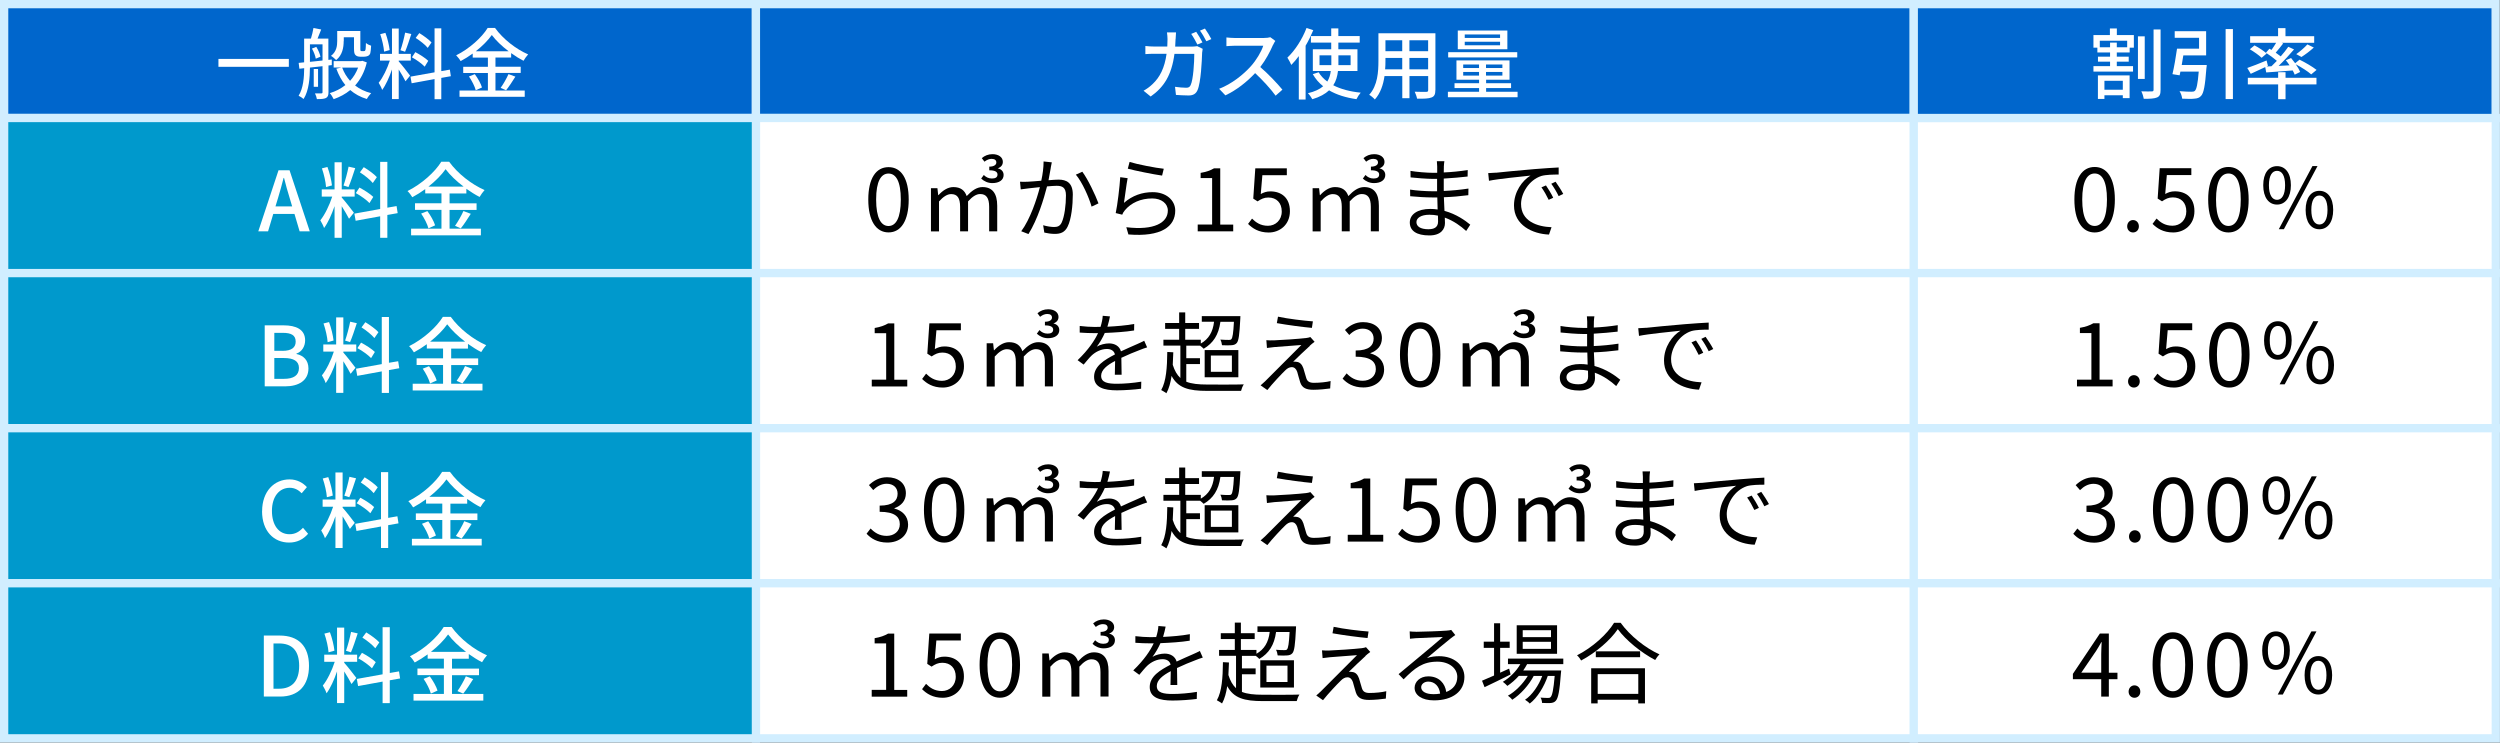 <?xml version="1.0" encoding="UTF-8"?>
<svg id="_レイヤー_2" data-name="レイヤー 2" xmlns="http://www.w3.org/2000/svg" viewBox="0 0 452.76 134.47">
  <rect x="0" y="0" width="452.76" height="134.47" fill="#333333" stroke="none"/>
  <defs>
    <style>
      .cls-1, .cls-2 {
        fill: #fff;
      }

      .cls-1, .cls-3, .cls-4 {
        stroke: #d1eeff;
        stroke-miterlimit: 10;
        stroke-width: 1.5px;
      }

      .cls-3 {
        fill: #09c;
      }

      .cls-4 {
        fill: none;
      }

      .cls-5 {
        fill: #06c;
      }
    </style>
  </defs>
  <g id="_レイヤー_1-2" data-name="レイヤー 1">
    <rect class="cls-5" x=".75" y=".75" width="136.15" height="20.62"/>
    <rect class="cls-4" x=".75" y=".75" width="136.15" height="20.62"/>
    <rect class="cls-5" x="136.9" y=".75" width="209.69" height="20.62"/>
    <rect class="cls-4" x="136.9" y=".75" width="209.69" height="20.62"/>
    <rect class="cls-1" x="136.9" y="21.37" width="209.73" height="28.09"/>
    <rect class="cls-1" x="136.9" y="49.46" width="209.73" height="28.09"/>
    <rect class="cls-1" x="136.9" y="77.55" width="209.73" height="28.09"/>
    <rect class="cls-1" x="136.9" y="105.63" width="209.73" height="28.09"/>
    <path d="M157.25,36.14c0-3.83,1.39-5.87,3.67-5.87s3.65,2.06,3.65,5.87-1.38,5.95-3.65,5.95-3.67-2.13-3.67-5.95ZM163.14,36.14c0-3.35-.9-4.71-2.23-4.71s-2.24,1.36-2.24,4.71.9,4.79,2.24,4.79,2.23-1.44,2.23-4.79Z"/>
    <path d="M168.59,34.08h1.18l.14,1.26h.05c.75-.82,1.68-1.46,2.69-1.46,1.34,0,2.06.61,2.42,1.63.91-.96,1.81-1.63,2.87-1.63,1.79,0,2.66,1.17,2.66,3.38v4.63h-1.46v-4.43c0-1.63-.53-2.32-1.63-2.32-.67,0-1.38.43-2.19,1.33v5.43h-1.44v-4.43c0-1.63-.5-2.32-1.63-2.32-.66,0-1.39.43-2.19,1.33v5.43h-1.46v-7.81ZM177.69,32.35l.48-.66c.38.38.83.64,1.47.64s1.01-.22,1.01-.72-.46-.77-1.49-.77v-.66c.88,0,1.28-.35,1.28-.75s-.27-.66-.85-.66c-.43,0-.85.16-1.3.51l-.48-.64c.51-.45,1.17-.72,1.94-.72,1.06,0,1.87.53,1.87,1.39,0,.56-.32.96-.93,1.18.67.14,1.07.58,1.07,1.2,0,.93-.82,1.47-2.05,1.47-.78,0-1.49-.32-2.03-.83Z"/>
    <path d="M190.31,30.35c-.1.46-.24,1.41-.42,2.29.75-.06,1.42-.11,1.81-.11,1.42,0,2.59.54,2.59,2.71,0,1.9-.26,4.45-.93,5.78-.51,1.07-1.3,1.34-2.34,1.34-.61,0-1.38-.11-1.89-.24l-.21-1.33c.67.21,1.52.32,1.97.32.59,0,1.07-.13,1.39-.82.51-1.09.77-3.17.77-4.9,0-1.47-.69-1.74-1.7-1.74-.38,0-1.02.05-1.73.11-.59,2.31-1.68,5.92-3.36,8.63l-1.31-.51c1.63-2.19,2.83-5.84,3.38-7.99-.85.08-1.62.18-2.03.22-.37.05-1.02.13-1.44.19l-.13-1.39c.5.03.91.02,1.42,0,.53-.02,1.47-.1,2.43-.18.26-1.15.42-2.4.42-3.49l1.49.16c-.06.29-.13.64-.19.94ZM198.94,36.83l-1.25.59c-.46-1.65-1.71-4.47-2.85-5.79l1.17-.53c.99,1.3,2.38,4.24,2.93,5.73Z"/>
    <path d="M203.54,36.75c1.54-1.34,3.3-1.95,5.22-1.95,2.45,0,4.08,1.47,4.08,3.35,0,2.87-2.53,4.8-8.48,4.31l-.38-1.31c5.06.62,7.52-.83,7.52-3.02,0-1.28-1.18-2.19-2.82-2.19-2.11,0-3.84.8-4.96,2.14-.24.27-.38.54-.48.8l-1.18-.29c.32-1.46.72-4.82.82-6.5l1.34.18c-.22,1.09-.5,3.47-.67,4.5ZM210.76,30.57l-.3,1.23c-1.52-.21-4.99-.91-6.21-1.25l.32-1.22c1.38.43,4.79,1.1,6.19,1.23Z"/>
    <path d="M216.91,40.67h2.61v-8.42h-2.08v-.94c1.04-.18,1.79-.45,2.43-.83h1.12v10.2h2.35v1.22h-6.43v-1.22Z"/>
    <path d="M226.03,40.55l.72-.96c.67.67,1.52,1.3,2.88,1.3s2.5-1.01,2.5-2.59-.96-2.53-2.43-2.53c-.78,0-1.28.26-1.95.7l-.78-.5.37-5.49h5.71v1.25h-4.43l-.29,3.41c.53-.29,1.04-.48,1.74-.48,1.95,0,3.54,1.12,3.54,3.59s-1.86,3.86-3.84,3.86c-1.82,0-2.95-.77-3.73-1.55Z"/>
    <path d="M237.71,34.08h1.18l.14,1.26h.05c.75-.82,1.68-1.46,2.69-1.46,1.34,0,2.06.61,2.42,1.63.91-.96,1.81-1.63,2.87-1.63,1.79,0,2.66,1.17,2.66,3.38v4.63h-1.46v-4.43c0-1.63-.53-2.32-1.63-2.32-.67,0-1.38.43-2.19,1.33v5.43h-1.44v-4.43c0-1.63-.5-2.32-1.63-2.32-.66,0-1.39.43-2.19,1.33v5.43h-1.46v-7.81ZM246.81,32.35l.48-.66c.38.38.83.64,1.47.64s1.01-.22,1.01-.72-.46-.77-1.49-.77v-.66c.88,0,1.28-.35,1.28-.75s-.27-.66-.85-.66c-.43,0-.85.16-1.3.51l-.48-.64c.51-.45,1.17-.72,1.94-.72,1.06,0,1.87.53,1.87,1.39,0,.56-.32.96-.93,1.18.67.14,1.07.58,1.07,1.2,0,.93-.82,1.47-2.05,1.47-.78,0-1.49-.32-2.03-.83Z"/>
    <path d="M261.49,30.25c0,.21-.02.56-.02.98,1.44-.06,2.9-.21,4.34-.43l-.02,1.17c-1.26.14-2.79.29-4.32.37v2.24c1.55-.06,3.01-.21,4.47-.43l-.02,1.2c-1.5.19-2.91.32-4.43.37.03.83.08,1.7.11,2.47,2.13.58,3.76,1.74,4.67,2.5l-.74,1.14c-.94-.86-2.27-1.84-3.87-2.42.02.4.03.74.03.99,0,1.1-.74,2.24-2.82,2.24-2.31,0-3.55-.82-3.55-2.35,0-1.46,1.39-2.45,3.7-2.45.46,0,.91.03,1.34.1-.02-.72-.05-1.49-.06-2.18h-.91c-1.09,0-2.85-.1-4-.22l-.02-1.2c1.15.19,2.98.3,4.03.3h.86v-2.24h-.7c-1.12,0-3.09-.16-4.1-.27l-.02-1.18c1.04.19,3.03.35,4.1.35h.74v-1.14c0-.27-.03-.74-.06-.96h1.36c-.05.29-.08.61-.1,1.07ZM258.74,41.51c.91,0,1.7-.29,1.7-1.39,0-.27-.02-.66-.02-1.07-.5-.11-1.02-.16-1.55-.16-1.52,0-2.35.59-2.35,1.33s.64,1.3,2.23,1.3Z"/>
    <path d="M270.95,31.28c1.04-.11,4.07-.42,7.01-.66,1.75-.14,3.25-.24,4.32-.29v1.28c-.91,0-2.32.02-3.14.26-2.27.74-3.67,3.17-3.67,5.07,0,3.12,2.91,4.11,5.52,4.21l-.46,1.33c-2.96-.11-6.34-1.7-6.34-5.27,0-2.5,1.52-4.53,2.99-5.41-1.71.19-5.79.58-7.52.94l-.14-1.39c.61-.02,1.12-.05,1.42-.08ZM281.29,35.81l-.82.38c-.37-.77-.83-1.6-1.31-2.26l.82-.35c.37.53.98,1.52,1.31,2.22ZM283.11,35.12l-.83.4c-.38-.78-.85-1.57-1.34-2.24l.78-.37c.38.53,1.02,1.5,1.39,2.21Z"/>
    <path d="M157.88,68.76h2.61v-8.42h-2.08v-.94c1.04-.18,1.79-.45,2.43-.83h1.12v10.2h2.35v1.22h-6.43v-1.22Z"/>
    <path d="M167,68.63l.72-.96c.67.67,1.52,1.3,2.88,1.3s2.5-1.01,2.5-2.59-.96-2.53-2.43-2.53c-.78,0-1.28.26-1.95.7l-.78-.5.37-5.49h5.71v1.25h-4.43l-.29,3.41c.53-.29,1.04-.48,1.74-.48,1.95,0,3.54,1.12,3.54,3.59s-1.86,3.86-3.84,3.86c-1.82,0-2.95-.77-3.73-1.55Z"/>
    <path d="M178.68,62.17h1.18l.14,1.26h.05c.75-.82,1.68-1.46,2.69-1.46,1.34,0,2.06.61,2.42,1.63.91-.96,1.81-1.63,2.87-1.63,1.79,0,2.66,1.17,2.66,3.38v4.63h-1.46v-4.43c0-1.63-.53-2.32-1.63-2.32-.67,0-1.38.43-2.19,1.33v5.43h-1.44v-4.43c0-1.63-.5-2.32-1.63-2.32-.66,0-1.39.43-2.19,1.33v5.43h-1.46v-7.81ZM187.77,60.44l.48-.66c.38.38.83.64,1.47.64s1.01-.22,1.01-.72-.46-.77-1.49-.77v-.66c.88,0,1.28-.35,1.28-.75s-.27-.66-.85-.66c-.43,0-.85.16-1.3.51l-.48-.64c.51-.45,1.17-.72,1.94-.72,1.06,0,1.87.53,1.87,1.39,0,.56-.32.96-.93,1.18.67.14,1.07.58,1.07,1.2,0,.93-.82,1.47-2.05,1.47-.78,0-1.49-.32-2.03-.83Z"/>
    <path d="M200.53,59.17c1.63-.08,3.38-.22,4.88-.5l-.02,1.18c-1.58.26-3.57.38-5.31.45-.37.85-.9,1.76-1.44,2.48.61-.38,1.54-.59,2.22-.59,1.04,0,1.89.51,2.15,1.44,1.09-.53,2.06-.91,2.9-1.3.48-.21.86-.38,1.31-.62l.53,1.2c-.42.11-.99.34-1.42.51-.9.34-2.03.8-3.25,1.38.02.93.03,2.29.05,3.07h-1.23c.03-.61.05-1.65.05-2.5-1.49.78-2.53,1.63-2.53,2.69,0,1.25,1.25,1.44,2.9,1.44,1.25,0,2.96-.14,4.37-.38l-.03,1.28c-1.22.16-2.99.29-4.39.29-2.29,0-4.13-.5-4.13-2.45s1.9-3.07,3.78-4.05c-.16-.69-.74-.99-1.46-.99-1.01,0-2.03.5-2.75,1.17-.46.43-.91,1.02-1.46,1.66l-1.09-.8c2.02-1.95,3.09-3.6,3.7-4.9h-.7c-.69,0-1.74-.03-2.62-.1v-1.2c.85.11,1.97.18,2.71.18.34,0,.7,0,1.06-.02.22-.69.37-1.41.4-2l1.31.11c-.1.48-.22,1.1-.46,1.86Z"/>
    <path d="M214.84,69.13c.96.38,2.19.51,3.78.51.78.02,5.65.02,6.64-.03-.21.29-.42.83-.5,1.18h-6.11c-3.41,0-5.3-.53-6.47-2.71-.19,1.22-.46,2.27-.94,3.14-.19-.14-.67-.45-.94-.58.91-1.6,1.07-4.1,1.1-6.9l1.09.06c-.02.78-.05,1.55-.1,2.27.34,1.06.77,1.82,1.38,2.39v-5.87h-3.07v-1.06h2.85v-1.97h-2.54v-1.06h2.54v-1.92h1.1v1.92h2.5v1.06h-2.5v1.97h2.82v.69c1.42-.82,2.18-2.06,2.4-3.95h-2.22v-1.02h6.99s0,.34-.02.5c-.14,2.85-.29,3.97-.64,4.37-.24.27-.53.37-.93.4-.37.05-1.04.03-1.74,0-.03-.32-.14-.74-.3-1.02.66.06,1.28.06,1.52.06.22.02.38-.02.48-.14.21-.24.35-1.06.46-3.14h-2.45c-.32,2.38-1.31,3.87-3.03,4.88-.13-.14-.4-.38-.64-.56h-2.51v2.27h2.48v1.06h-2.48v3.2ZM218.17,63.4h6.1v4.93h-6.1v-4.93ZM219.29,67.34h3.81v-2.95h-3.81v2.95Z"/>
    <path d="M237.21,62.65c-.61.56-2.42,2.24-3.01,2.85.16-.02.45,0,.62.03.62.06.99.5,1.22,1.15.14.46.37,1.26.53,1.79.19.61.58.86,1.39.86,1.06,0,2.27-.13,3.02-.32l-.08,1.34c-.67.11-2.14.24-3.01.24-1.28,0-2.08-.3-2.42-1.36-.16-.48-.4-1.42-.54-1.89-.19-.56-.54-.85-.98-.85s-.82.22-1.18.58c-.61.58-2.35,2.42-3.25,3.57l-1.22-.85c.19-.18.48-.42.8-.72.64-.66,4.99-5.01,6.58-6.59-1.26.08-3.95.3-4.93.38-.53.05-.94.1-1.3.16l-.11-1.41c.37.03.85.05,1.36.03.91-.02,4.64-.27,5.84-.42.27-.03.62-.11.77-.18l.77.86c-.3.21-.69.54-.88.72ZM237.77,58.2l-.18,1.18c-1.6-.14-4.4-.51-6.35-.86l.21-1.17c1.74.38,4.8.75,6.32.85Z"/>
    <path d="M243.14,68.58l.74-.96c.69.72,1.58,1.34,2.91,1.34s2.38-.82,2.38-2.1c0-1.36-.94-2.26-3.65-2.26v-1.12c2.42,0,3.25-.94,3.25-2.15,0-1.1-.77-1.81-1.98-1.81-.94,0-1.78.48-2.43,1.15l-.78-.91c.88-.83,1.92-1.42,3.28-1.42,1.97,0,3.41,1.04,3.41,2.9,0,1.38-.85,2.26-2.08,2.71v.06c1.38.34,2.48,1.34,2.48,2.91,0,2.03-1.68,3.25-3.76,3.25-1.84,0-2.99-.77-3.76-1.6Z"/>
    <path d="M253.54,64.23c0-3.83,1.39-5.87,3.67-5.87s3.65,2.06,3.65,5.87-1.38,5.95-3.65,5.95-3.67-2.13-3.67-5.95ZM259.43,64.23c0-3.35-.9-4.71-2.23-4.71s-2.24,1.36-2.24,4.71.9,4.79,2.24,4.79,2.23-1.44,2.23-4.79Z"/>
    <path d="M264.88,62.17h1.18l.14,1.26h.05c.75-.82,1.68-1.46,2.69-1.46,1.34,0,2.06.61,2.42,1.63.91-.96,1.81-1.63,2.87-1.63,1.79,0,2.66,1.17,2.66,3.38v4.63h-1.46v-4.43c0-1.63-.53-2.32-1.63-2.32-.67,0-1.38.43-2.19,1.33v5.43h-1.44v-4.43c0-1.63-.5-2.32-1.63-2.32-.66,0-1.39.43-2.19,1.33v5.43h-1.46v-7.81ZM273.98,60.44l.48-.66c.38.38.83.64,1.47.64s1.01-.22,1.01-.72-.46-.77-1.49-.77v-.66c.88,0,1.28-.35,1.28-.75s-.27-.66-.85-.66c-.43,0-.85.16-1.3.51l-.48-.64c.51-.45,1.17-.72,1.94-.72,1.06,0,1.87.53,1.87,1.39,0,.56-.32.96-.93,1.18.67.14,1.07.58,1.07,1.2,0,.93-.82,1.47-2.05,1.47-.78,0-1.49-.32-2.03-.83Z"/>
    <path d="M288.66,58.34c0,.21-.02.56-.02.98,1.44-.06,2.9-.21,4.34-.43l-.02,1.17c-1.26.14-2.79.29-4.32.37v2.24c1.55-.06,3.01-.21,4.47-.43l-.02,1.2c-1.5.19-2.91.32-4.43.37.03.83.08,1.7.11,2.47,2.13.58,3.76,1.74,4.67,2.5l-.74,1.14c-.94-.86-2.27-1.84-3.87-2.42.02.4.03.74.03.99,0,1.1-.74,2.24-2.82,2.24-2.31,0-3.55-.82-3.55-2.35,0-1.46,1.39-2.45,3.7-2.45.46,0,.91.03,1.34.1-.02-.72-.05-1.49-.06-2.18h-.91c-1.09,0-2.85-.1-4-.22l-.02-1.2c1.15.19,2.98.3,4.03.3h.86v-2.24h-.7c-1.12,0-3.09-.16-4.1-.27l-.02-1.18c1.04.19,3.03.35,4.1.35h.74v-1.14c0-.27-.03-.74-.06-.96h1.36c-.05.29-.08.61-.1,1.07ZM285.91,69.59c.91,0,1.7-.29,1.7-1.39,0-.27-.02-.66-.02-1.07-.5-.11-1.02-.16-1.55-.16-1.52,0-2.35.59-2.35,1.33s.64,1.3,2.23,1.3Z"/>
    <path d="M298.12,59.37c1.04-.11,4.07-.42,7.01-.66,1.75-.14,3.25-.24,4.32-.29v1.28c-.91,0-2.32.02-3.14.26-2.27.74-3.67,3.17-3.67,5.07,0,3.12,2.91,4.11,5.52,4.21l-.46,1.33c-2.96-.11-6.34-1.7-6.34-5.27,0-2.5,1.52-4.53,2.99-5.41-1.71.19-5.79.58-7.52.94l-.14-1.39c.61-.02,1.12-.05,1.42-.08ZM308.46,63.89l-.82.38c-.37-.77-.83-1.6-1.31-2.26l.82-.35c.37.53.98,1.52,1.31,2.22ZM310.28,63.21l-.83.4c-.38-.78-.85-1.57-1.34-2.24l.78-.37c.38.53,1.02,1.5,1.39,2.21Z"/>
    <path d="M156.93,96.67l.74-.96c.69.72,1.58,1.34,2.91,1.34s2.38-.82,2.38-2.1c0-1.36-.94-2.26-3.65-2.26v-1.12c2.42,0,3.25-.94,3.25-2.15,0-1.1-.77-1.81-1.98-1.81-.94,0-1.78.48-2.43,1.15l-.78-.91c.88-.83,1.92-1.42,3.28-1.42,1.97,0,3.41,1.04,3.41,2.9,0,1.38-.85,2.26-2.08,2.71v.06c1.38.34,2.48,1.34,2.48,2.91,0,2.03-1.68,3.25-3.76,3.25-1.84,0-2.99-.77-3.76-1.6Z"/>
    <path d="M167.33,92.32c0-3.83,1.39-5.87,3.67-5.87s3.65,2.06,3.65,5.87-1.38,5.95-3.65,5.95-3.67-2.13-3.67-5.95ZM173.22,92.32c0-3.35-.9-4.71-2.23-4.71s-2.24,1.36-2.24,4.71.9,4.79,2.24,4.79,2.23-1.44,2.23-4.79Z"/>
    <path d="M178.68,90.25h1.18l.14,1.26h.05c.75-.82,1.68-1.46,2.69-1.46,1.34,0,2.06.61,2.42,1.63.91-.96,1.81-1.63,2.87-1.63,1.79,0,2.66,1.17,2.66,3.38v4.63h-1.46v-4.43c0-1.63-.53-2.32-1.63-2.32-.67,0-1.38.43-2.19,1.33v5.43h-1.44v-4.43c0-1.63-.5-2.32-1.63-2.32-.66,0-1.39.43-2.19,1.33v5.43h-1.46v-7.81ZM187.77,88.52l.48-.66c.38.38.83.64,1.47.64s1.01-.22,1.01-.72-.46-.77-1.49-.77v-.66c.88,0,1.28-.35,1.28-.75s-.27-.66-.85-.66c-.43,0-.85.16-1.3.51l-.48-.64c.51-.45,1.17-.72,1.94-.72,1.06,0,1.87.53,1.87,1.39,0,.56-.32.96-.93,1.18.67.14,1.07.58,1.07,1.2,0,.93-.82,1.47-2.05,1.47-.78,0-1.49-.32-2.03-.83Z"/>
    <path d="M200.53,87.26c1.63-.08,3.38-.22,4.88-.5l-.02,1.18c-1.58.26-3.57.38-5.31.45-.37.85-.9,1.76-1.44,2.48.61-.38,1.54-.59,2.22-.59,1.04,0,1.89.51,2.15,1.44,1.09-.53,2.06-.91,2.9-1.3.48-.21.86-.38,1.31-.62l.53,1.2c-.42.11-.99.34-1.42.51-.9.34-2.03.8-3.25,1.38.02.93.03,2.29.05,3.07h-1.23c.03-.61.05-1.65.05-2.5-1.49.78-2.53,1.63-2.53,2.69,0,1.25,1.25,1.44,2.9,1.44,1.25,0,2.96-.14,4.37-.38l-.03,1.28c-1.22.16-2.99.29-4.39.29-2.29,0-4.13-.5-4.13-2.45s1.9-3.07,3.78-4.05c-.16-.69-.74-.99-1.46-.99-1.01,0-2.03.5-2.75,1.17-.46.43-.91,1.02-1.46,1.66l-1.09-.8c2.02-1.95,3.09-3.6,3.7-4.9h-.7c-.69,0-1.74-.03-2.62-.1v-1.2c.85.11,1.97.18,2.71.18.34,0,.7,0,1.06-.02.22-.69.37-1.41.4-2l1.31.11c-.1.48-.22,1.1-.46,1.86Z"/>
    <path d="M214.84,97.22c.96.38,2.19.51,3.78.51.78.02,5.65.02,6.64-.03-.21.29-.42.83-.5,1.18h-6.11c-3.41,0-5.3-.53-6.47-2.71-.19,1.22-.46,2.27-.94,3.14-.19-.14-.67-.45-.94-.58.91-1.6,1.07-4.1,1.1-6.9l1.09.06c-.02.78-.05,1.55-.1,2.27.34,1.06.77,1.82,1.38,2.39v-5.87h-3.07v-1.06h2.85v-1.97h-2.54v-1.06h2.54v-1.92h1.1v1.92h2.5v1.06h-2.5v1.97h2.82v.69c1.42-.82,2.18-2.06,2.4-3.95h-2.22v-1.02h6.99s0,.34-.02.5c-.14,2.85-.29,3.97-.64,4.37-.24.27-.53.37-.93.4-.37.05-1.04.03-1.74,0-.03-.32-.14-.74-.3-1.02.66.06,1.28.06,1.52.06.22.02.38-.02.48-.14.21-.24.35-1.06.46-3.14h-2.45c-.32,2.38-1.31,3.87-3.03,4.88-.13-.14-.4-.38-.64-.56h-2.51v2.27h2.48v1.06h-2.48v3.2ZM218.17,91.49h6.1v4.93h-6.1v-4.93ZM219.29,95.42h3.81v-2.95h-3.81v2.95Z"/>
    <path d="M237.21,90.73c-.61.56-2.42,2.24-3.01,2.85.16-.02.45,0,.62.03.62.06.99.5,1.22,1.15.14.46.37,1.26.53,1.79.19.61.58.86,1.39.86,1.06,0,2.27-.13,3.02-.32l-.08,1.34c-.67.11-2.14.24-3.01.24-1.28,0-2.08-.3-2.42-1.36-.16-.48-.4-1.42-.54-1.89-.19-.56-.54-.85-.98-.85s-.82.22-1.18.58c-.61.58-2.35,2.42-3.25,3.57l-1.22-.85c.19-.18.48-.42.8-.72.64-.66,4.99-5.01,6.58-6.59-1.26.08-3.95.3-4.93.38-.53.05-.94.1-1.3.16l-.11-1.41c.37.03.85.05,1.36.03.91-.02,4.64-.27,5.84-.42.27-.03.62-.11.77-.18l.77.86c-.3.21-.69.54-.88.72ZM237.77,86.28l-.18,1.18c-1.6-.14-4.4-.51-6.35-.86l.21-1.17c1.74.38,4.8.75,6.32.85Z"/>
    <path d="M244.08,96.85h2.61v-8.42h-2.08v-.94c1.04-.18,1.79-.45,2.43-.83h1.12v10.2h2.35v1.22h-6.43v-1.22Z"/>
    <path d="M253.2,96.72l.72-.96c.67.67,1.52,1.3,2.88,1.3s2.5-1.01,2.5-2.59-.96-2.53-2.43-2.53c-.78,0-1.28.26-1.95.7l-.78-.5.37-5.49h5.71v1.25h-4.43l-.29,3.41c.53-.29,1.04-.48,1.74-.48,1.95,0,3.54,1.12,3.54,3.59s-1.86,3.86-3.84,3.86c-1.82,0-2.95-.77-3.73-1.55Z"/>
    <path d="M263.62,92.32c0-3.83,1.39-5.87,3.67-5.87s3.65,2.06,3.65,5.87-1.38,5.95-3.65,5.95-3.67-2.13-3.67-5.95ZM269.51,92.32c0-3.35-.9-4.71-2.23-4.71s-2.24,1.36-2.24,4.71.9,4.79,2.24,4.79,2.23-1.44,2.23-4.79Z"/>
    <path d="M274.96,90.25h1.18l.14,1.26h.05c.75-.82,1.68-1.46,2.69-1.46,1.34,0,2.06.61,2.42,1.63.91-.96,1.81-1.63,2.87-1.63,1.79,0,2.66,1.17,2.66,3.38v4.63h-1.46v-4.43c0-1.63-.53-2.32-1.63-2.32-.67,0-1.38.43-2.19,1.33v5.43h-1.44v-4.43c0-1.63-.5-2.32-1.63-2.32-.66,0-1.39.43-2.19,1.33v5.43h-1.46v-7.81ZM284.06,88.52l.48-.66c.38.38.83.64,1.47.64s1.01-.22,1.01-.72-.46-.77-1.49-.77v-.66c.88,0,1.28-.35,1.28-.75s-.27-.66-.85-.66c-.43,0-.85.16-1.3.51l-.48-.64c.51-.45,1.17-.72,1.94-.72,1.06,0,1.87.53,1.87,1.39,0,.56-.32.96-.93,1.18.67.14,1.07.58,1.07,1.2,0,.93-.82,1.47-2.05,1.47-.78,0-1.49-.32-2.03-.83Z"/>
    <path d="M298.74,86.43c0,.21-.02.56-.02.98,1.44-.06,2.9-.21,4.34-.43l-.02,1.17c-1.26.14-2.79.29-4.32.37v2.24c1.55-.06,3.01-.21,4.47-.43l-.02,1.2c-1.5.19-2.91.32-4.43.37.03.83.08,1.7.11,2.47,2.13.58,3.76,1.74,4.67,2.5l-.74,1.14c-.94-.86-2.27-1.84-3.87-2.42.02.4.03.74.03.99,0,1.1-.74,2.24-2.82,2.24-2.31,0-3.55-.82-3.55-2.35,0-1.46,1.39-2.45,3.7-2.45.46,0,.91.03,1.34.1-.02-.72-.05-1.49-.06-2.18h-.91c-1.09,0-2.85-.1-4-.22l-.02-1.2c1.15.19,2.98.3,4.03.3h.86v-2.24h-.7c-1.12,0-3.09-.16-4.1-.27l-.02-1.18c1.04.19,3.03.35,4.1.35h.74v-1.14c0-.27-.03-.74-.06-.96h1.36c-.05.29-.08.61-.1,1.07ZM295.99,97.68c.91,0,1.7-.29,1.7-1.39,0-.27-.02-.66-.02-1.07-.5-.11-1.02-.16-1.55-.16-1.52,0-2.35.59-2.35,1.33s.64,1.3,2.23,1.3Z"/>
    <path d="M308.2,87.45c1.04-.11,4.07-.42,7.01-.66,1.75-.14,3.25-.24,4.32-.29v1.28c-.91,0-2.32.02-3.14.26-2.27.74-3.67,3.17-3.67,5.07,0,3.12,2.91,4.11,5.52,4.21l-.46,1.33c-2.96-.11-6.34-1.7-6.34-5.27,0-2.5,1.52-4.53,2.99-5.41-1.71.19-5.79.58-7.52.94l-.14-1.39c.61-.02,1.12-.05,1.42-.08ZM318.54,91.98l-.82.38c-.37-.77-.83-1.6-1.31-2.26l.82-.35c.37.53.98,1.52,1.31,2.22ZM320.36,91.29l-.83.4c-.38-.78-.85-1.57-1.34-2.24l.78-.37c.38.53,1.02,1.5,1.39,2.21Z"/>
    <path d="M157.87,124.94h2.61v-8.42h-2.08v-.94c1.04-.18,1.79-.45,2.43-.83h1.12v10.2h2.35v1.22h-6.43v-1.22Z"/>
    <path d="M166.99,124.81l.72-.96c.67.67,1.52,1.3,2.88,1.3s2.5-1.01,2.5-2.59-.96-2.53-2.43-2.53c-.78,0-1.28.26-1.95.7l-.78-.5.37-5.49h5.71v1.25h-4.43l-.29,3.41c.53-.29,1.04-.48,1.74-.48,1.95,0,3.54,1.12,3.54,3.59s-1.86,3.86-3.84,3.86c-1.82,0-2.95-.77-3.73-1.55Z"/>
    <path d="M177.41,120.41c0-3.83,1.39-5.87,3.67-5.87s3.65,2.06,3.65,5.87-1.38,5.95-3.65,5.95-3.67-2.13-3.67-5.95ZM183.3,120.41c0-3.35-.9-4.71-2.23-4.71s-2.24,1.36-2.24,4.71.9,4.79,2.24,4.79,2.23-1.44,2.23-4.79Z"/>
    <path d="M188.75,118.34h1.18l.14,1.26h.05c.75-.82,1.68-1.46,2.69-1.46,1.34,0,2.06.61,2.42,1.63.91-.96,1.81-1.63,2.87-1.63,1.79,0,2.66,1.17,2.66,3.38v4.63h-1.46v-4.43c0-1.63-.53-2.32-1.63-2.32-.67,0-1.38.43-2.19,1.33v5.43h-1.44v-4.43c0-1.63-.5-2.32-1.63-2.32-.66,0-1.39.43-2.19,1.33v5.43h-1.46v-7.81ZM197.85,116.61l.48-.66c.38.38.83.64,1.47.64s1.01-.22,1.01-.72-.46-.77-1.49-.77v-.66c.88,0,1.28-.35,1.28-.75s-.27-.66-.85-.66c-.43,0-.85.16-1.3.51l-.48-.64c.51-.45,1.17-.72,1.94-.72,1.06,0,1.87.53,1.87,1.39,0,.56-.32.96-.93,1.18.67.14,1.07.58,1.07,1.2,0,.93-.82,1.47-2.05,1.47-.78,0-1.49-.32-2.03-.83Z"/>
    <path d="M210.61,115.35c1.63-.08,3.38-.22,4.88-.5l-.02,1.18c-1.58.26-3.57.38-5.31.45-.37.85-.9,1.76-1.44,2.48.61-.38,1.54-.59,2.22-.59,1.04,0,1.89.51,2.15,1.44,1.09-.53,2.06-.91,2.9-1.3.48-.21.86-.38,1.31-.62l.53,1.2c-.42.11-.99.34-1.42.51-.9.34-2.03.8-3.25,1.38.02.93.03,2.29.05,3.07h-1.23c.03-.61.05-1.65.05-2.5-1.49.78-2.53,1.63-2.53,2.69,0,1.25,1.25,1.44,2.9,1.44,1.25,0,2.96-.14,4.37-.38l-.03,1.28c-1.22.16-2.99.29-4.39.29-2.29,0-4.13-.5-4.13-2.45s1.9-3.07,3.78-4.05c-.16-.69-.74-.99-1.46-.99-1.01,0-2.03.5-2.75,1.17-.46.43-.91,1.02-1.46,1.66l-1.09-.8c2.02-1.95,3.09-3.6,3.7-4.9h-.7c-.69,0-1.74-.03-2.62-.1v-1.2c.85.11,1.97.18,2.71.18.34,0,.7,0,1.06-.02.22-.69.37-1.41.4-2l1.31.11c-.1.48-.22,1.1-.46,1.86Z"/>
    <path d="M224.92,125.31c.96.38,2.19.51,3.78.51.78.02,5.65.02,6.64-.03-.21.29-.42.83-.5,1.18h-6.11c-3.41,0-5.3-.53-6.47-2.71-.19,1.22-.46,2.27-.94,3.14-.19-.14-.67-.45-.94-.58.91-1.6,1.07-4.1,1.1-6.9l1.09.06c-.02.78-.05,1.55-.1,2.27.34,1.06.77,1.82,1.38,2.39v-5.87h-3.07v-1.06h2.85v-1.97h-2.54v-1.06h2.54v-1.92h1.1v1.92h2.5v1.06h-2.5v1.97h2.82v.69c1.42-.82,2.18-2.06,2.4-3.95h-2.22v-1.02h6.99s0,.34-.02.5c-.14,2.85-.29,3.97-.64,4.37-.24.27-.53.37-.93.4-.37.05-1.04.03-1.74,0-.03-.32-.14-.74-.3-1.02.66.06,1.28.06,1.52.06.22.02.38-.02.48-.14.21-.24.35-1.06.46-3.14h-2.45c-.32,2.38-1.31,3.87-3.03,4.88-.13-.14-.4-.38-.64-.56h-2.51v2.27h2.48v1.06h-2.48v3.2ZM228.24,119.58h6.1v4.93h-6.1v-4.93ZM229.36,123.51h3.81v-2.95h-3.81v2.95Z"/>
    <path d="M247.29,118.82c-.61.56-2.42,2.24-3.01,2.85.16-.02.45,0,.62.03.62.06.99.5,1.22,1.15.14.46.37,1.26.53,1.79.19.61.58.86,1.39.86,1.06,0,2.27-.13,3.02-.32l-.08,1.34c-.67.11-2.14.24-3.01.24-1.28,0-2.08-.3-2.42-1.36-.16-.48-.4-1.42-.54-1.89-.19-.56-.54-.85-.98-.85s-.82.22-1.18.58c-.61.58-2.35,2.42-3.25,3.57l-1.22-.85c.19-.18.48-.42.8-.72.64-.66,4.99-5.01,6.58-6.59-1.26.08-3.95.3-4.93.38-.53.05-.94.1-1.3.16l-.11-1.41c.37.03.85.05,1.36.03.91-.02,4.64-.27,5.84-.42.27-.03.62-.11.77-.18l.77.86c-.3.21-.69.54-.88.72ZM247.85,114.37l-.18,1.18c-1.6-.14-4.4-.51-6.35-.86l.21-1.17c1.74.38,4.8.75,6.32.85Z"/>
    <path d="M256.47,114.42c.83,0,4.64-.13,5.49-.21.48-.03.7-.08.86-.13l.74.93c-.29.21-.61.42-.9.66-.8.61-2.98,2.47-4.23,3.51.74-.26,1.5-.34,2.22-.34,2.66,0,4.56,1.6,4.56,3.76,0,2.58-2.11,4.24-5.51,4.24-2.18,0-3.51-.94-3.51-2.27,0-1.1.98-2.08,2.46-2.08,2,0,3.07,1.31,3.27,2.83,1.28-.5,2-1.42,2-2.74,0-1.57-1.5-2.75-3.59-2.75-2.67,0-4.1,1.14-6.13,3.2l-.91-.94c1.33-1.09,3.38-2.8,4.31-3.59.9-.74,2.9-2.42,3.71-3.14-.85.03-4.05.18-4.9.22-.35.02-.72.05-1.06.1l-.05-1.33c.37.05.82.06,1.14.06ZM259.51,125.72c.46,0,.9-.03,1.3-.1-.13-1.26-.93-2.18-2.15-2.18-.72,0-1.28.46-1.28,1.02,0,.77.88,1.25,2.13,1.25Z"/>
    <path d="M273.57,122.15c-1.62.82-3.36,1.66-4.71,2.3l-.46-1.17c.61-.26,1.36-.58,2.18-.94v-5.01h-1.87v-1.12h1.87v-3.33h1.1v3.33h1.73v1.12h-1.73v4.5l1.63-.74.26,1.06ZM276.55,120.31c-.21.38-.43.77-.69,1.12h6.88s-.02.32-.05.48c-.24,3.3-.5,4.55-.94,5.01-.24.27-.53.35-.9.4-.35.02-.94.02-1.58-.02,0-.29-.11-.72-.27-.96.59.05,1.12.06,1.36.06.22,0,.37-.02.48-.18.27-.29.51-1.3.72-3.81h-1.25c-.64,1.9-1.89,3.97-3.27,5.01-.19-.24-.56-.51-.85-.69,1.3-.86,2.47-2.59,3.12-4.32h-1.55c-.85,1.65-2.42,3.39-3.89,4.32-.18-.26-.5-.54-.78-.74,1.33-.72,2.74-2.16,3.6-3.59h-1.62c-.64.72-1.36,1.34-2.08,1.82-.16-.19-.58-.58-.82-.74,1.26-.75,2.42-1.89,3.17-3.2h-2.24v-1.01h10.02v1.01h-6.58ZM281.99,118.41h-7.31v-5.17h7.31v5.17ZM280.89,114.13h-5.12v1.26h5.12v-1.26ZM280.89,116.23h-5.12v1.28h5.12v-1.28Z"/>
    <path d="M293.51,112.8c1.7,2.35,4.51,4.58,7.03,5.71-.29.27-.58.69-.78,1.02-2.48-1.3-5.28-3.54-6.77-5.59-1.31,1.95-3.91,4.23-6.64,5.68-.14-.27-.46-.69-.74-.94,2.79-1.41,5.46-3.84,6.71-5.89h1.2ZM288.18,121.02h9.73v6.37h-1.22v-.66h-7.35v.66h-1.17v-6.37ZM297.03,117.96v1.06h-8.02v-1.06h8.02ZM289.35,122.09v3.57h7.35v-3.57h-7.35Z"/>
    <rect class="cls-3" x=".75" y="21.37" width="136.15" height="28.09"/>
    <rect class="cls-3" x=".75" y="49.46" width="136.15" height="28.09"/>
    <rect class="cls-3" x=".75" y="77.55" width="136.15" height="28.09"/>
    <rect class="cls-3" x=".75" y="105.63" width="136.15" height="28.09"/>
    <path class="cls-2" d="M50.43,30.84h2.01l3.66,11.05h-1.84l-.93-3.15h-3.84l-.94,3.15h-1.77l3.66-11.05ZM49.89,37.38h3.02l-.44-1.48c-.38-1.2-.71-2.43-1.03-3.68h-.08c-.31,1.26-.66,2.48-1.02,3.68l-.45,1.48Z"/>
    <path class="cls-2" d="M61.88,35.76c.45.48,1.89,2.31,2.21,2.76l-.88,1.1c-.26-.54-.83-1.48-1.32-2.28v5.73h-1.3v-5.74c-.51,1.5-1.2,3.03-1.9,3.97-.12-.4-.45-1.02-.68-1.4.81-.99,1.67-2.77,2.16-4.3h-1.9v-1.3h2.32v-4.91h1.3v4.91h2.34v1.3h-2.34v.17ZM59.05,33.88c-.06-.92-.38-2.32-.75-3.39l1-.25c.4,1.05.72,2.43.82,3.34l-1.08.3ZM64.33,30.45c-.38,1.17-.84,2.56-1.22,3.43l-.9-.28c.33-.92.72-2.4.92-3.42l1.2.27ZM70.15,38.93v4.14h-1.3v-3.9l-4.44.81-.23-1.29,4.67-.84v-8.53h1.3v8.29l1.67-.29.2,1.28-1.86.33ZM66.92,36.78c-.52-.56-1.59-1.33-2.48-1.81l.66-1c.87.46,1.98,1.17,2.5,1.69l-.69,1.12ZM67.52,33.15c-.47-.58-1.48-1.4-2.34-1.94l.7-.94c.84.51,1.88,1.26,2.37,1.81l-.73,1.06Z"/>
    <path class="cls-2" d="M81.42,41.41h5.67v1.21h-12.64v-1.21h5.5v-3.4h-4.79v-1.2h4.79v-1.78h-2.94v-.78c-.75.54-1.53,1.04-2.34,1.47-.17-.31-.57-.84-.87-1.12,2.55-1.26,4.99-3.46,6.12-5.31h1.42c1.59,2.19,4.1,4.12,6.42,5.13-.33.36-.66.84-.9,1.25-.79-.4-1.6-.92-2.4-1.48v.85h-3.04v1.78h4.89v1.2h-4.89v3.4ZM77.4,38.23c.58.79,1.19,1.86,1.4,2.58l-1.21.54c-.18-.72-.75-1.84-1.32-2.67l1.14-.45ZM83.95,33.79c-1.3-.99-2.47-2.1-3.25-3.15-.72,1.02-1.81,2.13-3.1,3.15h6.36ZM82.41,40.89c.51-.71,1.16-1.85,1.52-2.67l1.33.5c-.58.94-1.26,1.96-1.81,2.64l-1.04-.46Z"/>
    <path class="cls-2" d="M47.94,58.92h3.42c2.26,0,3.9.74,3.9,2.73,0,1.05-.58,2.06-1.57,2.38v.08c1.26.27,2.17,1.12,2.17,2.62,0,2.19-1.78,3.24-4.23,3.24h-3.69v-11.05ZM51.16,63.54c1.68,0,2.39-.63,2.39-1.67,0-1.15-.78-1.59-2.34-1.59h-1.53v3.25h1.48ZM51.43,68.61c1.73,0,2.71-.62,2.71-1.97,0-1.24-.96-1.8-2.71-1.8h-1.75v3.77h1.75Z"/>
    <path class="cls-2" d="M62.17,63.84c.45.48,1.89,2.31,2.21,2.76l-.88,1.1c-.26-.54-.83-1.48-1.32-2.28v5.73h-1.3v-5.74c-.51,1.5-1.2,3.03-1.9,3.97-.12-.4-.45-1.02-.68-1.4.81-.99,1.67-2.77,2.16-4.3h-1.91v-1.3h2.33v-4.9h1.3v4.9h2.34v1.3h-2.34v.17ZM59.34,61.97c-.06-.92-.38-2.32-.75-3.39l1-.25c.4,1.05.72,2.43.82,3.34l-1.08.3ZM64.62,58.53c-.38,1.17-.84,2.56-1.22,3.43l-.9-.28c.33-.92.72-2.4.92-3.42l1.2.27ZM70.44,67.02v4.14h-1.3v-3.9l-4.44.81-.23-1.29,4.67-.84v-8.53h1.3v8.29l1.67-.28.2,1.27-1.86.33ZM67.21,64.86c-.52-.56-1.59-1.33-2.48-1.81l.66-1c.87.46,1.98,1.17,2.5,1.69l-.69,1.12ZM67.81,61.23c-.47-.58-1.48-1.4-2.34-1.94l.7-.94c.84.51,1.88,1.26,2.37,1.81l-.73,1.06Z"/>
    <path class="cls-2" d="M81.71,69.5h5.67v1.21h-12.64v-1.21h5.5v-3.4h-4.79v-1.2h4.79v-1.78h-2.94v-.78c-.75.54-1.53,1.04-2.34,1.47-.17-.31-.57-.84-.87-1.12,2.55-1.26,4.99-3.46,6.12-5.31h1.42c1.59,2.19,4.1,4.12,6.42,5.13-.33.36-.66.84-.9,1.25-.79-.4-1.6-.92-2.4-1.48v.85h-3.04v1.78h4.89v1.2h-4.89v3.4ZM77.69,66.32c.58.79,1.19,1.86,1.4,2.58l-1.21.54c-.18-.72-.75-1.84-1.32-2.67l1.14-.45ZM84.24,61.88c-1.3-.99-2.47-2.1-3.25-3.15-.72,1.02-1.81,2.13-3.1,3.15h6.36ZM82.7,68.97c.51-.71,1.16-1.85,1.52-2.67l1.33.5c-.58.94-1.26,1.96-1.81,2.64l-1.04-.46Z"/>
    <path class="cls-2" d="M47.47,92.58c0-3.6,2.19-5.76,4.98-5.76,1.38,0,2.46.66,3.13,1.4l-.94,1.11c-.57-.58-1.26-.99-2.16-.99-1.9,0-3.23,1.59-3.23,4.18s1.23,4.23,3.18,4.23c1.02,0,1.78-.45,2.44-1.17l.93,1.09c-.89,1.02-2.01,1.59-3.44,1.59-2.77,0-4.9-2.07-4.9-5.68Z"/>
    <path class="cls-2" d="M62.04,91.93c.45.48,1.89,2.31,2.21,2.76l-.88,1.1c-.26-.54-.83-1.48-1.32-2.28v5.73h-1.3v-5.74c-.51,1.5-1.2,3.03-1.9,3.97-.12-.4-.45-1.02-.68-1.4.81-.99,1.67-2.77,2.16-4.3h-1.9v-1.3h2.32v-4.9h1.3v4.9h2.34v1.3h-2.34v.17ZM59.2,90.05c-.06-.92-.38-2.32-.75-3.39l1-.25c.4,1.05.72,2.43.82,3.34l-1.08.3ZM64.48,86.62c-.38,1.17-.84,2.56-1.22,3.43l-.9-.28c.33-.92.72-2.4.92-3.42l1.2.27ZM70.3,95.11v4.14h-1.3v-3.9l-4.44.81-.23-1.29,4.67-.84v-8.53h1.3v8.29l1.67-.29.2,1.28-1.86.33ZM67.08,92.95c-.52-.56-1.59-1.33-2.48-1.81l.66-1c.87.46,1.98,1.17,2.5,1.69l-.69,1.12ZM67.68,89.32c-.47-.58-1.48-1.4-2.34-1.94l.7-.94c.84.51,1.88,1.26,2.37,1.81l-.73,1.06Z"/>
    <path class="cls-2" d="M81.57,97.58h5.67v1.21h-12.64v-1.21h5.5v-3.4h-4.79v-1.2h4.79v-1.78h-2.94v-.78c-.75.54-1.53,1.04-2.34,1.47-.17-.31-.57-.84-.87-1.12,2.55-1.26,4.99-3.46,6.12-5.31h1.42c1.59,2.19,4.1,4.12,6.42,5.13-.33.36-.66.84-.9,1.25-.79-.4-1.6-.92-2.4-1.48v.85h-3.04v1.78h4.89v1.2h-4.89v3.4ZM77.55,94.41c.58.79,1.19,1.86,1.4,2.58l-1.21.54c-.18-.72-.75-1.84-1.32-2.67l1.14-.45ZM84.11,89.97c-1.3-.99-2.47-2.1-3.25-3.15-.72,1.02-1.81,2.13-3.1,3.15h6.36ZM82.56,97.06c.51-.71,1.16-1.85,1.52-2.67l1.33.5c-.58.94-1.26,1.96-1.81,2.64l-1.04-.46Z"/>
    <path class="cls-2" d="M47.78,115.1h2.86c3.39,0,5.32,1.89,5.32,5.49s-1.94,5.56-5.23,5.56h-2.95v-11.05ZM50.53,124.73c2.37,0,3.65-1.4,3.65-4.14s-1.27-4.06-3.65-4.06h-1v8.2h1Z"/>
    <path class="cls-2" d="M62.33,120.02c.45.48,1.89,2.31,2.21,2.76l-.88,1.1c-.26-.54-.83-1.48-1.32-2.28v5.73h-1.3v-5.74c-.51,1.5-1.2,3.03-1.9,3.97-.12-.4-.45-1.02-.68-1.4.81-.99,1.67-2.77,2.16-4.3h-1.9v-1.3h2.32v-4.9h1.3v4.9h2.34v1.3h-2.34v.17ZM59.5,118.14c-.06-.92-.38-2.32-.75-3.39l1-.25c.4,1.05.72,2.43.82,3.34l-1.08.3ZM64.78,114.71c-.38,1.17-.84,2.56-1.22,3.43l-.9-.28c.33-.92.72-2.4.92-3.42l1.2.27ZM70.59,123.2v4.14h-1.3v-3.9l-4.44.81-.23-1.29,4.67-.84v-8.53h1.3v8.29l1.67-.29.2,1.28-1.86.33ZM67.37,121.04c-.52-.56-1.59-1.33-2.48-1.81l.66-1c.87.46,1.98,1.17,2.5,1.69l-.69,1.12ZM67.97,117.41c-.47-.58-1.48-1.4-2.34-1.94l.7-.94c.84.51,1.88,1.26,2.37,1.81l-.73,1.06Z"/>
    <path class="cls-2" d="M81.86,125.67h5.67v1.21h-12.64v-1.21h5.5v-3.4h-4.79v-1.2h4.79v-1.78h-2.94v-.78c-.75.54-1.53,1.04-2.34,1.47-.17-.31-.57-.84-.87-1.12,2.55-1.26,4.99-3.46,6.12-5.31h1.42c1.59,2.19,4.1,4.12,6.42,5.13-.33.36-.66.84-.9,1.25-.79-.4-1.6-.92-2.4-1.48v.85h-3.04v1.78h4.89v1.2h-4.89v3.4ZM77.84,122.49c.58.79,1.19,1.86,1.4,2.58l-1.21.54c-.18-.72-.75-1.84-1.32-2.67l1.14-.45ZM84.4,118.05c-1.3-.99-2.47-2.1-3.25-3.15-.72,1.02-1.81,2.13-3.1,3.15h6.36ZM82.85,125.15c.51-.71,1.16-1.85,1.52-2.67l1.33.5c-.58.94-1.26,1.96-1.81,2.64l-1.04-.46Z"/>
    <path class="cls-2" d="M52.31,10.67v1.43h-12.75v-1.43h12.75Z"/>
    <path class="cls-2" d="M59.49,11.87v4.83c0,.55-.11.87-.46,1.05-.35.17-.85.2-1.64.2-.04-.28-.2-.77-.35-1.04.52.01,1.01.01,1.15,0,.17,0,.22-.06.22-.21v-4.71l-2.28.25c-.01,1.79-.17,4.17-1.15,5.69-.18-.18-.63-.46-.9-.59.87-1.4.99-3.36,1.01-4.99l-.87.1-.13-1.06.99-.1v-4.3h1.23c.18-.6.38-1.36.46-1.92l1.4.27c-.22.56-.46,1.16-.66,1.65h1.96v3.85l.62-.06v1.01s-.62.07-.62.07ZM58.41,10.96v-2.93h-2.28v3.17l2.28-.24ZM57.28,8.48c.35.55.66,1.3.76,1.79l-.85.36c-.08-.5-.36-1.27-.7-1.83l.8-.32ZM57.6,15.72h-.78v-3.22h.78v3.22ZM66.43,11.31c-.41,1.72-1.15,3.1-2.12,4.17.8.63,1.78,1.11,2.91,1.39-.25.24-.62.74-.78,1.06-1.18-.35-2.17-.9-3.01-1.62-.88.73-1.89,1.26-3,1.65-.15-.32-.46-.84-.71-1.09,1.04-.31,2-.8,2.83-1.46-.69-.84-1.23-1.83-1.64-2.97l.92-.21h-1.4v-1.16h4.97l.22-.06.8.29ZM62.24,7.46c0,1.12-.22,2.51-1.36,3.42-.2-.21-.67-.62-.94-.76,1.01-.77,1.13-1.82,1.13-2.69v-1.81h4.19v3.15c0,.24,0,.39.06.43.04.04.11.06.2.06h.31c.1,0,.2-.01.24-.04.06-.04.11-.13.14-.31.03-.18.04-.6.06-1.13.21.2.63.41.94.5-.03.53-.08,1.13-.15,1.36-.08.24-.24.41-.45.5-.17.08-.45.13-.67.13h-.71c-.28,0-.63-.07-.83-.28-.21-.2-.29-.45-.29-1.25v-1.99h-1.85v.7ZM61.97,12.24c.32.9.81,1.69,1.43,2.4.62-.67,1.11-1.48,1.46-2.4h-2.89Z"/>
    <path class="cls-2" d="M72.21,11.12c.42.45,1.77,2.16,2.06,2.58l-.83,1.02c-.24-.5-.77-1.39-1.23-2.13v5.35h-1.22v-5.36c-.48,1.4-1.12,2.83-1.78,3.71-.11-.38-.42-.95-.63-1.3.76-.92,1.56-2.59,2.02-4.02h-1.78v-1.22h2.17v-4.58h1.22v4.58h2.19v1.22h-2.19v.15ZM69.56,9.36c-.06-.85-.35-2.17-.7-3.17l.94-.24c.38.98.67,2.27.77,3.12l-1.01.28ZM74.49,6.16c-.35,1.09-.78,2.4-1.13,3.21l-.84-.27c.31-.85.67-2.24.85-3.19l1.12.25ZM79.92,14.09v3.87h-1.22v-3.64l-4.15.76-.21-1.2,4.36-.78v-7.97h1.22v7.75l1.55-.27.18,1.19-1.74.31ZM76.91,12.07c-.49-.52-1.48-1.25-2.31-1.69l.62-.94c.81.43,1.85,1.09,2.34,1.58l-.64,1.05ZM77.47,8.68c-.43-.55-1.39-1.3-2.19-1.81l.66-.88c.78.48,1.75,1.18,2.21,1.7l-.69.99Z"/>
    <path class="cls-2" d="M89.74,16.4h5.29v1.13h-11.81v-1.13h5.14v-3.18h-4.47v-1.12h4.47v-1.67h-2.75v-.73c-.7.5-1.43.97-2.19,1.37-.15-.29-.53-.78-.81-1.05,2.38-1.18,4.66-3.24,5.71-4.96h1.33c1.48,2.04,3.82,3.85,6,4.79-.31.34-.62.78-.84,1.16-.74-.38-1.5-.85-2.24-1.39v.8h-2.84v1.67h4.57v1.12h-4.57v3.18ZM85.99,13.43c.55.74,1.11,1.74,1.3,2.41l-1.13.5c-.17-.67-.7-1.72-1.23-2.49l1.06-.42ZM92.11,9.28c-1.22-.92-2.31-1.96-3.04-2.94-.67.95-1.69,1.99-2.9,2.94h5.94ZM90.67,15.91c.48-.66,1.08-1.72,1.42-2.49l1.25.46c-.55.88-1.18,1.84-1.69,2.47l-.97-.43Z"/>
    <path class="cls-2" d="M212.9,7.07c-.01.48-.04.94-.07,1.37h3.03c.36,0,.69-.04.97-.08l.98.48c-.04.24-.08.53-.1.71-.04,1.41-.22,5.42-.84,6.79-.29.64-.77.95-1.62.95-.76,0-1.57-.06-2.28-.1l-.17-1.47c.71.1,1.46.17,2.03.17.42,0,.64-.13.8-.48.48-.98.66-4.15.66-5.66h-3.59c-.52,3.89-1.91,6.04-4.31,7.73l-1.29-1.05c.5-.27,1.12-.7,1.61-1.18,1.36-1.27,2.21-2.97,2.56-5.51h-2.13c-.52,0-1.18.01-1.71.06v-1.47c.53.06,1.16.1,1.71.1h2.26c.03-.42.04-.87.04-1.34,0-.31-.04-.88-.1-1.22h1.64c-.03.34-.06.85-.07,1.19ZM217.77,7.68l-.92.39c-.28-.56-.74-1.4-1.12-1.93l.91-.38c.35.5.85,1.37,1.13,1.92ZM219.38,7.08l-.91.39c-.29-.6-.76-1.4-1.15-1.92l.9-.38c.38.52.9,1.39,1.16,1.91Z"/>
    <path class="cls-2" d="M230.54,8.15c-.49,1.15-1.32,2.73-2.3,3.99,1.44,1.23,3.14,3.04,4.01,4.1l-1.23,1.09c-.92-1.26-2.33-2.8-3.71-4.09-1.5,1.6-3.39,3.1-5.39,4.03l-1.13-1.19c2.27-.87,4.37-2.55,5.76-4.1.95-1.06,1.89-2.61,2.23-3.7h-5.14c-.55,0-1.3.07-1.53.08v-1.58c.28.04,1.09.1,1.53.1h5.2c.52,0,.98-.06,1.22-.14l.91.67c-.1.14-.31.49-.41.73Z"/>
    <path class="cls-2" d="M237.84,5.46c-.39.94-.85,1.91-1.39,2.82v9.74h-1.23v-7.86c-.43.59-.9,1.13-1.36,1.6-.13-.31-.49-1.01-.71-1.32,1.37-1.29,2.69-3.32,3.47-5.38l1.22.41ZM242.31,12.88c-.11.92-.34,1.79-.85,2.56,1.34.7,3.04,1.15,4.97,1.34-.25.28-.6.81-.77,1.18-1.93-.28-3.6-.8-4.96-1.6-.7.66-1.67,1.2-3.03,1.61-.15-.29-.52-.81-.8-1.09,1.25-.29,2.14-.73,2.76-1.26-.76-.6-1.39-1.33-1.88-2.19l1.06-.34c.39.64.91,1.2,1.57,1.68.36-.59.55-1.23.63-1.91h-3.25v-3.94h3.33v-1.2h-3.68v-1.19h3.68v-1.39h1.29v1.39h3.87v1.19h-3.87v1.2h3.46v3.94h-3.54ZM241.11,11.8v-1.78h-2.14v1.78h2.14ZM242.39,10.02v1.78h2.21v-1.78h-2.21Z"/>
    <path class="cls-2" d="M259.95,16.31c0,.76-.18,1.15-.69,1.34-.52.21-1.33.24-2.62.22-.06-.35-.27-.92-.43-1.26.9.04,1.82.03,2.09.03.25,0,.35-.08.35-.35v-2.51h-3.39v4.01h-1.3v-4.01h-3.22c-.22,1.54-.73,3.11-1.75,4.24-.2-.25-.73-.7-1.02-.85,1.53-1.69,1.67-4.17,1.67-6.15v-4.99h10.32v10.27ZM253.95,12.56v-2.07h-3.04v.56c0,.48-.01.99-.06,1.51h3.1ZM250.91,7.29v1.98h3.04v-1.98h-3.04ZM258.64,7.29h-3.39v1.98h3.39v-1.98ZM258.64,12.56v-2.07h-3.39v2.07h3.39Z"/>
    <path class="cls-2" d="M274.84,16.62v.99h-12.62v-.99h5.65v-.67h-4.45v-.88h4.45v-.63h-4.1v-3.5h9.61v3.5h-4.24v.63h4.52v.88h-4.52v.67h5.71ZM274.78,10.4h-12.51v-.95h12.51v.95ZM272.99,8.92h-8.98v-3.39h8.98v3.39ZM264.99,12.32h2.87v-.64h-2.87v.64ZM267.86,13.69v-.66h-2.87v.66h2.87ZM271.67,6.24h-6.4v.63h6.4v-.63ZM271.67,7.56h-6.4v.64h6.4v-.64ZM272.09,11.68h-2.97v.64h2.97v-.64ZM272.09,13.03h-2.97v.66h2.97v-.66Z"/>
    <rect class="cls-1" x="346.59" y="21.37" width="105.41" height="28.09"/>
    <rect class="cls-1" x="346.59" y="49.46" width="105.41" height="28.09"/>
    <rect class="cls-1" x="346.59" y="77.55" width="105.41" height="28.09"/>
    <rect class="cls-1" x="346.59" y="105.63" width="105.41" height="28.09"/>
    <path d="M375.68,36.13c0-3.83,1.4-5.89,3.67-5.89s3.66,2.07,3.66,5.89-1.38,5.97-3.66,5.97-3.67-2.13-3.67-5.97ZM381.58,36.13c0-3.35-.9-4.71-2.23-4.71s-2.25,1.36-2.25,4.71.9,4.79,2.25,4.79,2.23-1.44,2.23-4.79Z"/>
    <path d="M385.24,40.99c0-.67.48-1.14,1.06-1.14s1.06.46,1.06,1.14-.48,1.11-1.06,1.11-1.06-.45-1.06-1.11Z"/>
    <path d="M389.84,40.54l.72-.96c.67.67,1.52,1.3,2.89,1.3s2.5-1.01,2.5-2.6-.96-2.53-2.44-2.53c-.79,0-1.28.26-1.96.71l-.79-.5.37-5.5h5.73v1.25h-4.44l-.29,3.42c.53-.29,1.04-.48,1.75-.48,1.96,0,3.54,1.12,3.54,3.59s-1.86,3.86-3.85,3.86c-1.83,0-2.95-.77-3.74-1.56Z"/>
    <path d="M399.91,36.13c0-3.83,1.4-5.89,3.67-5.89s3.66,2.07,3.66,5.89-1.38,5.97-3.66,5.97-3.67-2.13-3.67-5.97ZM405.81,36.13c0-3.35-.9-4.71-2.23-4.71s-2.25,1.36-2.25,4.71.9,4.79,2.25,4.79,2.23-1.44,2.23-4.79Z"/>
    <path d="M409.88,33.55c0-2.21.99-3.46,2.5-3.46s2.51,1.26,2.51,3.46-1.01,3.5-2.51,3.5-2.5-1.28-2.5-3.5ZM413.84,33.55c0-1.77-.58-2.61-1.46-2.61s-1.47.84-1.47,2.61.6,2.64,1.47,2.64,1.46-.89,1.46-2.64ZM418.79,30.08h.92l-6.09,11.43h-.92l6.09-11.43ZM417.56,38.02c0-2.2.99-3.46,2.49-3.46s2.5,1.26,2.5,3.46-.99,3.5-2.5,3.5-2.49-1.27-2.49-3.5ZM421.52,38.02c0-1.75-.58-2.61-1.47-2.61s-1.46.85-1.46,2.61.58,2.64,1.46,2.64,1.47-.89,1.47-2.64Z"/>
    <path d="M376.15,68.76h2.61v-8.44h-2.08v-.95c1.04-.18,1.8-.45,2.44-.83h1.12v10.22h2.36v1.22h-6.45v-1.22Z"/>
    <path d="M385.4,69.08c0-.67.48-1.14,1.06-1.14s1.06.46,1.06,1.14-.48,1.11-1.06,1.11-1.06-.45-1.06-1.11Z"/>
    <path d="M390,68.63l.72-.96c.67.67,1.52,1.3,2.89,1.3s2.5-1.01,2.5-2.6-.96-2.53-2.44-2.53c-.79,0-1.28.26-1.96.71l-.79-.5.37-5.5h5.73v1.25h-4.44l-.29,3.42c.53-.29,1.04-.48,1.75-.48,1.96,0,3.54,1.12,3.54,3.59s-1.86,3.86-3.85,3.86c-1.83,0-2.95-.77-3.74-1.56Z"/>
    <path d="M400.07,64.22c0-3.83,1.4-5.89,3.67-5.89s3.66,2.07,3.66,5.89-1.38,5.97-3.66,5.97-3.67-2.13-3.67-5.97ZM405.97,64.22c0-3.35-.9-4.71-2.23-4.71s-2.25,1.36-2.25,4.71.9,4.79,2.25,4.79,2.23-1.44,2.23-4.79Z"/>
    <path d="M410.03,61.64c0-2.21.99-3.46,2.5-3.46s2.5,1.26,2.5,3.46-1,3.5-2.5,3.5-2.5-1.28-2.5-3.5ZM413.99,61.64c0-1.77-.58-2.61-1.46-2.61s-1.47.84-1.47,2.61.6,2.64,1.47,2.64,1.46-.89,1.46-2.64ZM418.94,58.17h.92l-6.09,11.43h-.92l6.09-11.43ZM417.71,66.11c0-2.2.99-3.46,2.49-3.46s2.5,1.26,2.5,3.46-.99,3.5-2.5,3.5-2.49-1.27-2.49-3.5ZM421.67,66.11c0-1.75-.58-2.61-1.47-2.61s-1.46.85-1.46,2.61.58,2.64,1.46,2.64,1.47-.89,1.47-2.64Z"/>
    <path d="M375.48,96.67l.74-.96c.69.72,1.59,1.35,2.92,1.35s2.39-.82,2.39-2.1c0-1.36-.95-2.26-3.66-2.26v-1.12c2.42,0,3.26-.95,3.26-2.15,0-1.11-.77-1.81-1.99-1.81-.95,0-1.78.48-2.44,1.15l-.79-.91c.88-.83,1.92-1.43,3.29-1.43,1.97,0,3.42,1.04,3.42,2.9,0,1.38-.85,2.26-2.08,2.71v.06c1.38.34,2.49,1.35,2.49,2.92,0,2.04-1.68,3.26-3.77,3.26-1.84,0-3-.77-3.77-1.6Z"/>
    <path d="M385.57,97.17c0-.67.48-1.14,1.06-1.14s1.06.46,1.06,1.14-.48,1.11-1.06,1.11-1.06-.45-1.06-1.11Z"/>
    <path d="M389.91,92.31c0-3.83,1.4-5.89,3.67-5.89s3.66,2.07,3.66,5.89-1.38,5.97-3.66,5.97-3.67-2.13-3.67-5.97ZM395.81,92.31c0-3.35-.9-4.71-2.23-4.71s-2.25,1.36-2.25,4.71.9,4.79,2.25,4.79,2.23-1.44,2.23-4.79Z"/>
    <path d="M399.79,92.31c0-3.83,1.4-5.89,3.67-5.89s3.66,2.07,3.66,5.89-1.38,5.97-3.66,5.97-3.67-2.13-3.67-5.97ZM405.69,92.31c0-3.35-.9-4.71-2.23-4.71s-2.25,1.36-2.25,4.71.9,4.79,2.25,4.79,2.23-1.44,2.23-4.79Z"/>
    <path d="M409.75,89.72c0-2.21.99-3.46,2.5-3.46s2.51,1.26,2.51,3.46-1.01,3.5-2.51,3.5-2.5-1.28-2.5-3.5ZM413.71,89.72c0-1.77-.58-2.61-1.46-2.61s-1.47.84-1.47,2.61.6,2.64,1.47,2.64,1.46-.89,1.46-2.64ZM418.66,86.26h.92l-6.09,11.43h-.92l6.09-11.43ZM417.43,94.19c0-2.2.99-3.46,2.49-3.46s2.5,1.26,2.5,3.46-.99,3.5-2.5,3.5-2.49-1.27-2.49-3.5ZM421.39,94.19c0-1.75-.58-2.61-1.47-2.61s-1.46.85-1.46,2.61.58,2.64,1.46,2.64,1.47-.89,1.47-2.64Z"/>
    <path d="M380.54,123h-5.13v-.96l4.89-7.31h1.62v7.1h1.56v1.17h-1.56v3.16h-1.38v-3.16ZM380.54,121.82v-3.35c0-.59.05-1.57.08-2.18h-.06c-.29.55-.61,1.04-.95,1.6l-2.68,3.93h3.61Z"/>
    <path d="M385.5,125.26c0-.67.48-1.14,1.06-1.14s1.06.46,1.06,1.14-.48,1.11-1.06,1.11-1.06-.45-1.06-1.11Z"/>
    <path d="M389.84,120.4c0-3.83,1.4-5.89,3.67-5.89s3.66,2.07,3.66,5.89-1.38,5.97-3.66,5.97-3.67-2.13-3.67-5.97ZM395.75,120.4c0-3.35-.9-4.71-2.23-4.71s-2.25,1.36-2.25,4.71.9,4.79,2.25,4.79,2.23-1.44,2.23-4.79Z"/>
    <path d="M399.73,120.4c0-3.83,1.4-5.89,3.67-5.89s3.66,2.07,3.66,5.89-1.38,5.97-3.66,5.97-3.67-2.13-3.67-5.97ZM405.63,120.4c0-3.35-.9-4.71-2.23-4.71s-2.25,1.36-2.25,4.71.9,4.79,2.25,4.79,2.23-1.44,2.23-4.79Z"/>
    <path d="M409.69,117.81c0-2.21.99-3.46,2.5-3.46s2.51,1.26,2.51,3.46-1.01,3.5-2.51,3.5-2.5-1.28-2.5-3.5ZM413.65,117.81c0-1.77-.58-2.61-1.46-2.61s-1.47.84-1.47,2.61.6,2.64,1.47,2.64,1.46-.89,1.46-2.64ZM418.6,114.35h.92l-6.09,11.43h-.92l6.09-11.43ZM417.37,122.28c0-2.2.99-3.46,2.49-3.46s2.5,1.26,2.5,3.46-.99,3.5-2.5,3.5-2.49-1.27-2.49-3.5ZM421.33,122.28c0-1.75-.58-2.61-1.47-2.61s-1.46.85-1.46,2.61.58,2.64,1.46,2.64,1.47-.89,1.47-2.64Z"/>
    <rect class="cls-5" x="346.59" y=".75" width="105.38" height="20.62"/>
    <rect class="cls-4" x="346.59" y=".75" width="105.38" height="20.62"/>
    <path class="cls-2" d="M383.38,6.35h3.07v2.28h-.76v.87h-2.33v.76h2.16v.91h-2.16v.81h2.94v.99h-7.17v-.99h3.01v-.81h-2.19v-.91h2.19v-.76h-2.3v-.87h-.71v-2.28h2.98v-1.2h1.26v1.2ZM379.94,13.65h5.74v4.12h-1.23v-.52h-3.33v.67h-1.18v-4.27ZM385.24,7.38h-4.96v1.18h1.86v-.84h1.22v.84h1.88v-1.18ZM381.12,14.63v1.62h3.33v-1.62h-3.33ZM388.42,14.3h-1.23v-7.72h1.23v7.72ZM391.29,5.34v10.91c0,.81-.15,1.18-.64,1.4-.48.21-1.3.25-2.4.25-.06-.38-.25-.98-.45-1.36.84.03,1.65.03,1.93.01.21,0,.29-.07.29-.31V5.34h1.26Z"/>
    <path class="cls-2" d="M399.65,11.77s-.01.41-.06.57c-.24,3.19-.48,4.52-.97,5.03-.32.36-.69.46-1.23.5-.45.06-1.32.04-2.19,0-.04-.41-.21-.97-.48-1.36.88.08,1.79.1,2.14.1.28,0,.46-.01.63-.15.31-.27.53-1.26.71-3.49h-3.32l-.14.67-1.3-.21c.29-1.22.63-3.14.83-4.62h3.99v-1.96h-4.41v-1.2h5.69v4.38h-4.13c-.08.57-.2,1.18-.29,1.74h4.52ZM404.39,5.26v12.68h-1.32V5.26h1.32Z"/>
    <path class="cls-2" d="M410.24,12.15c-.91.43-1.85.87-2.62,1.22l-.63-1.06c.88-.29,2.21-.83,3.5-1.36l.24.98-.24.11.88-.04c.31-.29.64-.63.98-.98-.55-.48-1.33-1.05-1.98-1.47l.63-.73c.13.07.24.14.38.22.29-.41.6-.88.84-1.29h-4.71v-1.19h5.06v-1.47h1.34v1.47h5.2v1.19h-5.9l.29.11c-.43.57-.94,1.19-1.36,1.68.32.22.64.46.91.67.52-.6,1.01-1.2,1.37-1.74l1.04.48c-.83.97-1.83,2.07-2.79,2.98l1.98-.1c-.21-.32-.45-.64-.67-.92l.94-.41c.24.29.5.62.74.95l.8-.64c1.04.5,2.38,1.29,3.08,1.85l-.97.81c-.59-.53-1.79-1.3-2.8-1.83.35.49.64.99.8,1.39l-.99.49c-.08-.22-.21-.48-.36-.76-1.74.14-3.46.27-4.8.36l-.18-.98ZM413.92,14.09h5.6v1.2h-5.6v2.68h-1.34v-2.68h-5.49v-1.2h5.49v-1.01h1.34v1.01ZM408.3,8.22c.76.39,1.72,1.02,2.2,1.47l-.91.78c-.45-.45-1.4-1.11-2.14-1.55l.85-.7ZM415.85,9.81c.66-.46,1.54-1.22,2.03-1.77l1.16.57c-.7.64-1.57,1.29-2.24,1.71l-.95-.52Z"/>
  </g>
</svg>